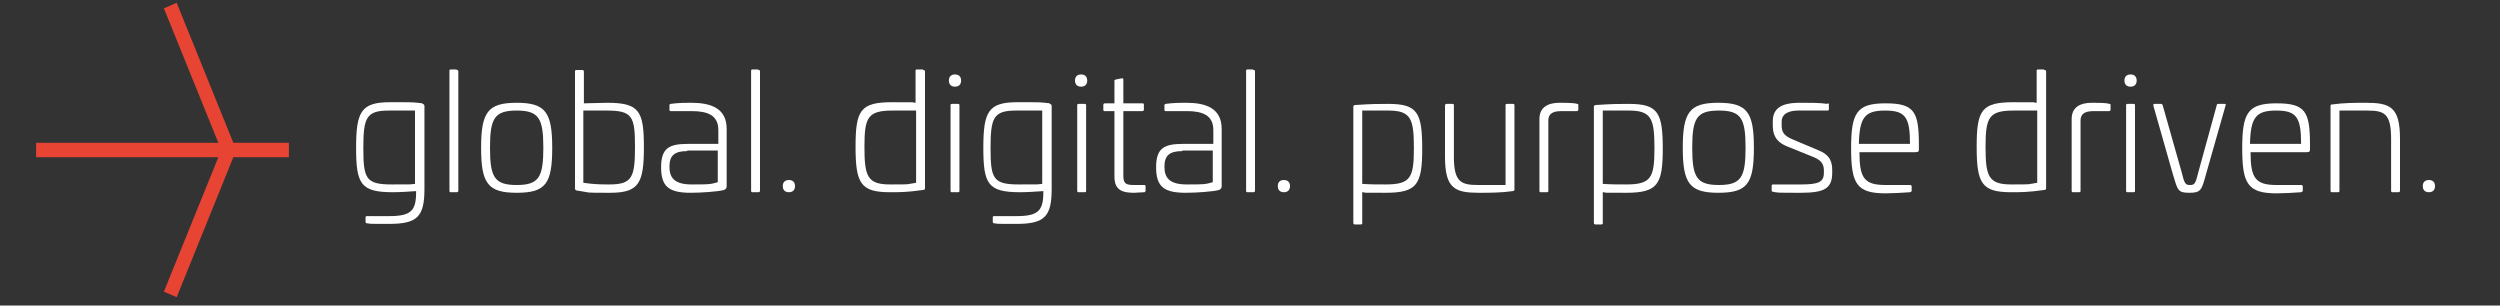 <?xml version="1.0" encoding="UTF-8"?>
<svg xmlns="http://www.w3.org/2000/svg" version="1.1" viewBox="0 0 450 55">
  <rect x="0" y="0" width="450" height="55" fill="#333333" stroke="none"/>
  <defs>
    <style>
      .cls-1 {
        fill: #e74434;
      }

      .cls-2 {
        fill: #fff;
      }
    </style>
  </defs>
  <!-- Generator: Adobe Illustrator 28.7.1, SVG Export Plug-In . SVG Version: 1.2.0 Build 142)  -->
  <g>
    <g id="Layer_1">
      <polygon class="cls-1" points="31.8 .5 29.5 1.5 39.3 25.7 6.5 25.7 6.5 28.3 39.3 28.3 29.5 52.5 31.8 53.5 42 28.3 52 28.3 52 25.7 42 25.7 31.8 .5"/>
      <g>
        <path class="cls-2" d="M76,18.7c.3,0,.4.2.4.4v14.9c0,4.9-1.2,6.3-6.3,6.3s-2.6,0-4-.1c-.2,0-.3-.1-.3-.3v-.7c0-.2,0-.3.3-.3h4c3.9,0,4.8-1,4.8-4.3v-.2c-1.5.1-2.8.2-4.2.2-5.8,0-6.6-1.5-6.6-8s.9-8.2,6.1-8.2,3.7,0,5.9.2ZM70,19.9c-4.1,0-4.6,1.3-4.6,6.8s.5,6.5,5.1,6.5,2.8,0,4.2-.1v-13.2h-4.7Z"/>
        <path class="cls-2" d="M82.2,12.6c.2,0,.3,0,.3.3v21.4c0,.2-.1.3-.3.3h-1c-.2,0-.3,0-.3-.3V12.8c0-.2,0-.3.3-.3h1Z"/>
        <path class="cls-2" d="M99.4,26.6c0,6.5-1.2,8.1-6.4,8.1s-6.4-1.7-6.4-8.1,1.2-8.1,6.4-8.1,6.4,1.7,6.4,8.1ZM88.2,26.6c0,5.3.8,6.7,4.8,6.7s4.8-1.4,4.8-6.7-.8-6.7-4.8-6.7-4.8,1.4-4.8,6.7Z"/>
        <path class="cls-2" d="M104.8,12.6c.2,0,.3.1.3.3v5.7c1.4,0,2.7-.1,4.2-.1,5.8,0,6.6,1.5,6.6,8s-.9,8.2-6.1,8.2-3.1,0-5.9-.4c-.3,0-.4-.2-.4-.4V12.9c0-.2,0-.3.3-.3h1ZM105,19.9v13c2,.3,3.4.3,4.7.3,4.1,0,4.6-1.3,4.6-6.8s-.5-6.5-5.1-6.5h-4.2Z"/>
        <path class="cls-2" d="M130.8,23.1v10.4c0,.2,0,.5-.5.7-1.1.3-4.1.5-6,.5-4,0-5.3-1.2-5.3-4.6s1.4-4.2,4.8-4.2h5.5v-2.5c0-2.7-2-3.4-4.8-3.4h-3.7c-.2,0-.3,0-.3-.3v-.7c0-.2,0-.2.2-.3,1.5-.2,2.7-.2,3.7-.2,3.6,0,6.4,1,6.4,4.7ZM123.7,27.2c-2.3,0-3.2.8-3.2,2.8s.9,3.2,4,3.2,3.3,0,4.7-.4v-5.7h-5.5Z"/>
        <path class="cls-2" d="M136.5,12.6c.2,0,.3,0,.3.3v21.4c0,.2-.1.3-.3.3h-1c-.2,0-.3,0-.3-.3V12.8c0-.2,0-.3.3-.3h1Z"/>
        <path class="cls-2" d="M143.1,33.5c0,.7-.4,1.1-1.1,1.1s-1.1-.4-1.1-1.1.4-1.1,1.1-1.1,1.1.4,1.1,1.1Z"/>
        <path class="cls-2" d="M166.2,12.6c.2,0,.3.1.3.3v20.9c0,.2,0,.4-.4.4-2.8.4-4.1.4-5.9.4-5.3,0-6.2-1.6-6.2-8.2s.9-8,6.6-8,2.8,0,4.2.1v-5.7c0-.2,0-.3.3-.3h1ZM160.7,19.9c-4.5,0-5.1,1.2-5.1,6.5s.5,6.8,4.6,6.8,2.7,0,4.7-.3v-13h-4.2Z"/>
        <path class="cls-2" d="M173,14.5c0,.7-.4,1.1-1.1,1.1s-1.1-.4-1.1-1.1.4-1.1,1.1-1.1,1.1.4,1.1,1.1ZM172.4,18.7c.2,0,.3,0,.3.3v15.3c0,.2,0,.3-.3.3h-1c-.2,0-.3,0-.3-.3v-15.3c0-.2,0-.3.3-.3h1Z"/>
        <path class="cls-2" d="M188.9,18.7c.3,0,.4.2.4.4v14.9c0,4.9-1.2,6.3-6.3,6.3s-2.6,0-4-.1c-.2,0-.3-.1-.3-.3v-.7c0-.2,0-.3.3-.3h4c3.9,0,4.8-1,4.8-4.3v-.2c-1.5.1-2.8.2-4.2.2-5.8,0-6.6-1.5-6.6-8s.9-8.2,6.1-8.2,3.7,0,5.9.2ZM182.9,19.9c-4.1,0-4.6,1.3-4.6,6.8s.5,6.5,5.1,6.5,2.8,0,4.2-.1v-13.2h-4.7Z"/>
        <path class="cls-2" d="M195.7,14.5c0,.7-.4,1.1-1.1,1.1s-1.1-.4-1.1-1.1.4-1.1,1.1-1.1,1.1.4,1.1,1.1ZM195.2,18.7c.2,0,.3,0,.3.3v15.3c0,.2,0,.3-.3.3h-1c-.2,0-.3,0-.3-.3v-15.3c0-.2,0-.3.3-.3h1Z"/>
        <path class="cls-2" d="M201.9,14.1c.2,0,.3,0,.3.2v4.3h3.4c.2,0,.3,0,.3.3v.8c0,.2-.1.3-.3.3h-3.4v11.6c0,1.4.4,1.7,1.9,1.7h1.8c.2,0,.3,0,.3.3v.7c0,.1,0,.2-.2.3-.6,0-1.5.1-1.8.1-2.1,0-3.6-.4-3.6-2.9v-11.8h-1.7c-.2,0-.3,0-.3-.3v-.8c0-.2.1-.3.3-.3h1.7v-4c0-.2,0-.2.3-.3l1-.2Z"/>
        <path class="cls-2" d="M219.9,23.1v10.4c0,.2,0,.5-.5.7-1.1.3-4.1.5-6,.5-4,0-5.3-1.2-5.3-4.6s1.4-4.2,4.8-4.2h5.5v-2.5c0-2.7-2-3.4-4.8-3.4h-3.7c-.2,0-.3,0-.3-.3v-.7c0-.2,0-.2.2-.3,1.5-.2,2.7-.2,3.7-.2,3.6,0,6.4,1,6.4,4.7ZM212.8,27.2c-2.3,0-3.2.8-3.2,2.8s.9,3.2,4,3.2,3.3,0,4.7-.4v-5.7h-5.5Z"/>
        <path class="cls-2" d="M225.6,12.6c.2,0,.3,0,.3.3v21.4c0,.2-.1.3-.3.3h-1c-.2,0-.3,0-.3-.3V12.8c0-.2,0-.3.3-.3h1Z"/>
        <path class="cls-2" d="M232.2,33.5c0,.7-.4,1.1-1.1,1.1s-1.1-.4-1.1-1.1.4-1.1,1.1-1.1,1.1.4,1.1,1.1Z"/>
        <path class="cls-2" d="M256,26.7c0,6.5-.9,8-6.6,8s-2.7,0-4.2-.1v5.5c0,.2,0,.3-.3.3h-1c-.2,0-.3-.1-.3-.3v-20.8c0-.2,0-.4.4-.4,2.9-.2,4.2-.2,5.9-.2,5.3,0,6.1,1.6,6.1,8.2ZM245.2,19.9v13.2c1.4.1,2.8.1,4.2.1,4.5,0,5.1-1.2,5.1-6.5s-.5-6.8-4.6-6.8h-4.7Z"/>
        <path class="cls-2" d="M272.3,18.7c.2,0,.3,0,.3.3v15.1c0,.2,0,.2-.3.3-2.1.3-4.3.3-6,.3-4.4,0-6.2-.7-6.2-6.5v-9.2c0-.2.1-.3.3-.3h1c.2,0,.3,0,.3.3v9.2c0,4.6,1.3,5.1,4.4,5.1h4.9v-14.3c0-.2,0-.3.3-.3h1Z"/>
        <path class="cls-2" d="M283.9,18.7c.2,0,.2.1.2.3v.7c0,.2-.1.3-.3.3h-2.6c-1.1,0-2.5.1-2.5,1.7v12.6c0,.2,0,.3-.3.3h-1c-.2,0-.3,0-.3-.3v-12.9c0-2.9,2.9-2.9,3.8-2.9s2.4,0,3,.2Z"/>
        <path class="cls-2" d="M299.3,26.7c0,6.5-.9,8-6.6,8s-2.7,0-4.2-.1v5.5c0,.2,0,.3-.3.3h-1c-.2,0-.3-.1-.3-.3v-20.8c0-.2,0-.4.4-.4,2.9-.2,4.2-.2,5.9-.2,5.3,0,6.1,1.6,6.1,8.2ZM288.5,19.9v13.2c1.4.1,2.8.1,4.2.1,4.5,0,5.1-1.2,5.1-6.5s-.5-6.8-4.6-6.8h-4.7Z"/>
        <path class="cls-2" d="M315.7,26.6c0,6.5-1.2,8.1-6.4,8.1s-6.4-1.7-6.4-8.1,1.2-8.1,6.4-8.1,6.4,1.7,6.4,8.1ZM304.6,26.6c0,5.3.8,6.7,4.8,6.7s4.8-1.4,4.8-6.7-.8-6.7-4.8-6.7-4.8,1.4-4.8,6.7Z"/>
        <path class="cls-2" d="M329,18.6c.2,0,.2.1.2.3v.7c0,.2,0,.3-.3.3h-5.2c-1.2,0-3,.3-3,2v.6c0,1.2.3,1.9,2,2.6l4.5,1.9c2.3.9,2.6,2.2,2.6,3.7v.4c0,2.9-1.5,3.6-5.7,3.6s-4.2,0-5-.2c-.2,0-.2-.1-.2-.3v-.7c0-.2,0-.3.3-.3h5c3.1,0,4.1-.4,4.1-2.1v-.4c0-1.1-.4-1.8-1.8-2.4l-4.7-1.9c-2.3-.9-2.7-2.3-2.7-3.9v-.7c0-3.1,3-3.3,5-3.3s3.5,0,4.8.2Z"/>
        <path class="cls-2" d="M345.4,25.9v.9c0,.4,0,.6-.7.6h-10c0,4.7.9,5.9,4.7,5.9h4.4c.2,0,.3.1.3.3v.7c0,.1,0,.2-.3.3-1.2.1-3.3.2-4.4.2-5.2,0-6.2-1.7-6.2-8.1s1-8.1,6.2-8.1,6,1.5,6,7.5ZM334.7,25.9h9.1c0-4.9-.9-6-4.5-6s-4.6,1.2-4.7,6Z"/>
        <path class="cls-2" d="M368,12.6c.2,0,.3.1.3.3v20.9c0,.2,0,.4-.4.4-2.8.4-4.1.4-5.9.4-5.3,0-6.2-1.6-6.2-8.2s.9-8,6.6-8,2.8,0,4.2.1v-5.7c0-.2,0-.3.3-.3h1ZM362.5,19.9c-4.5,0-5.1,1.2-5.1,6.5s.5,6.8,4.6,6.8,2.7,0,4.7-.3v-13h-4.2Z"/>
        <path class="cls-2" d="M379.7,18.7c.2,0,.2.1.2.3v.7c0,.2-.1.3-.3.3h-2.6c-1.1,0-2.5.1-2.5,1.7v12.6c0,.2,0,.3-.3.3h-1c-.2,0-.3,0-.3-.3v-12.9c0-2.9,2.9-2.9,3.8-2.9s2.4,0,3,.2Z"/>
        <path class="cls-2" d="M384.6,14.5c0,.7-.4,1.1-1.1,1.1s-1.1-.4-1.1-1.1.4-1.1,1.1-1.1,1.1.4,1.1,1.1ZM384,18.7c.2,0,.3,0,.3.3v15.3c0,.2,0,.3-.3.3h-1c-.2,0-.3,0-.3-.3v-15.3c0-.2,0-.3.3-.3h1Z"/>
        <path class="cls-2" d="M400.4,18.7c.2,0,.3,0,.2.3l-3.5,12.3c-.8,2.9-.9,3.4-3,3.4s-2.1-.4-3-3.4l-3.5-12.3c0-.2,0-.3.2-.3h1.2c.1,0,.2,0,.3.3l3.4,12c.5,2.1.7,2.3,1.5,2.3s1-.2,1.5-2.3l3.3-12c0-.2.1-.3.3-.3h1.1Z"/>
        <path class="cls-2" d="M415.8,25.9v.9c0,.4,0,.6-.7.6h-10c0,4.7.9,5.9,4.7,5.9h4.4c.2,0,.3.1.3.3v.7c0,.1,0,.2-.3.3-1.2.1-3.3.2-4.4.2-5.2,0-6.2-1.7-6.2-8.1s1-8.1,6.2-8.1,6,1.5,6,7.5ZM405.1,25.9h9.1c0-4.9-.9-6-4.5-6s-4.6,1.2-4.7,6Z"/>
        <path class="cls-2" d="M432,25v9.3c0,.2-.1.3-.3.3h-1c-.2,0-.3,0-.3-.3v-9.3c0-4.7-1.3-5.1-4.4-5.1h-4.9v14.4c0,.2,0,.3-.3.3h-1c-.2,0-.3,0-.3-.3v-15.2c0-.2,0-.3.3-.3,2.1-.3,4.3-.3,6-.3,4.4,0,6.2.7,6.2,6.5Z"/>
        <path class="cls-2" d="M438.3,33.5c0,.7-.4,1.1-1.1,1.1s-1.1-.4-1.1-1.1.4-1.1,1.1-1.1,1.1.4,1.1,1.1Z"/>
      </g>
    </g>
  </g>
</svg>
